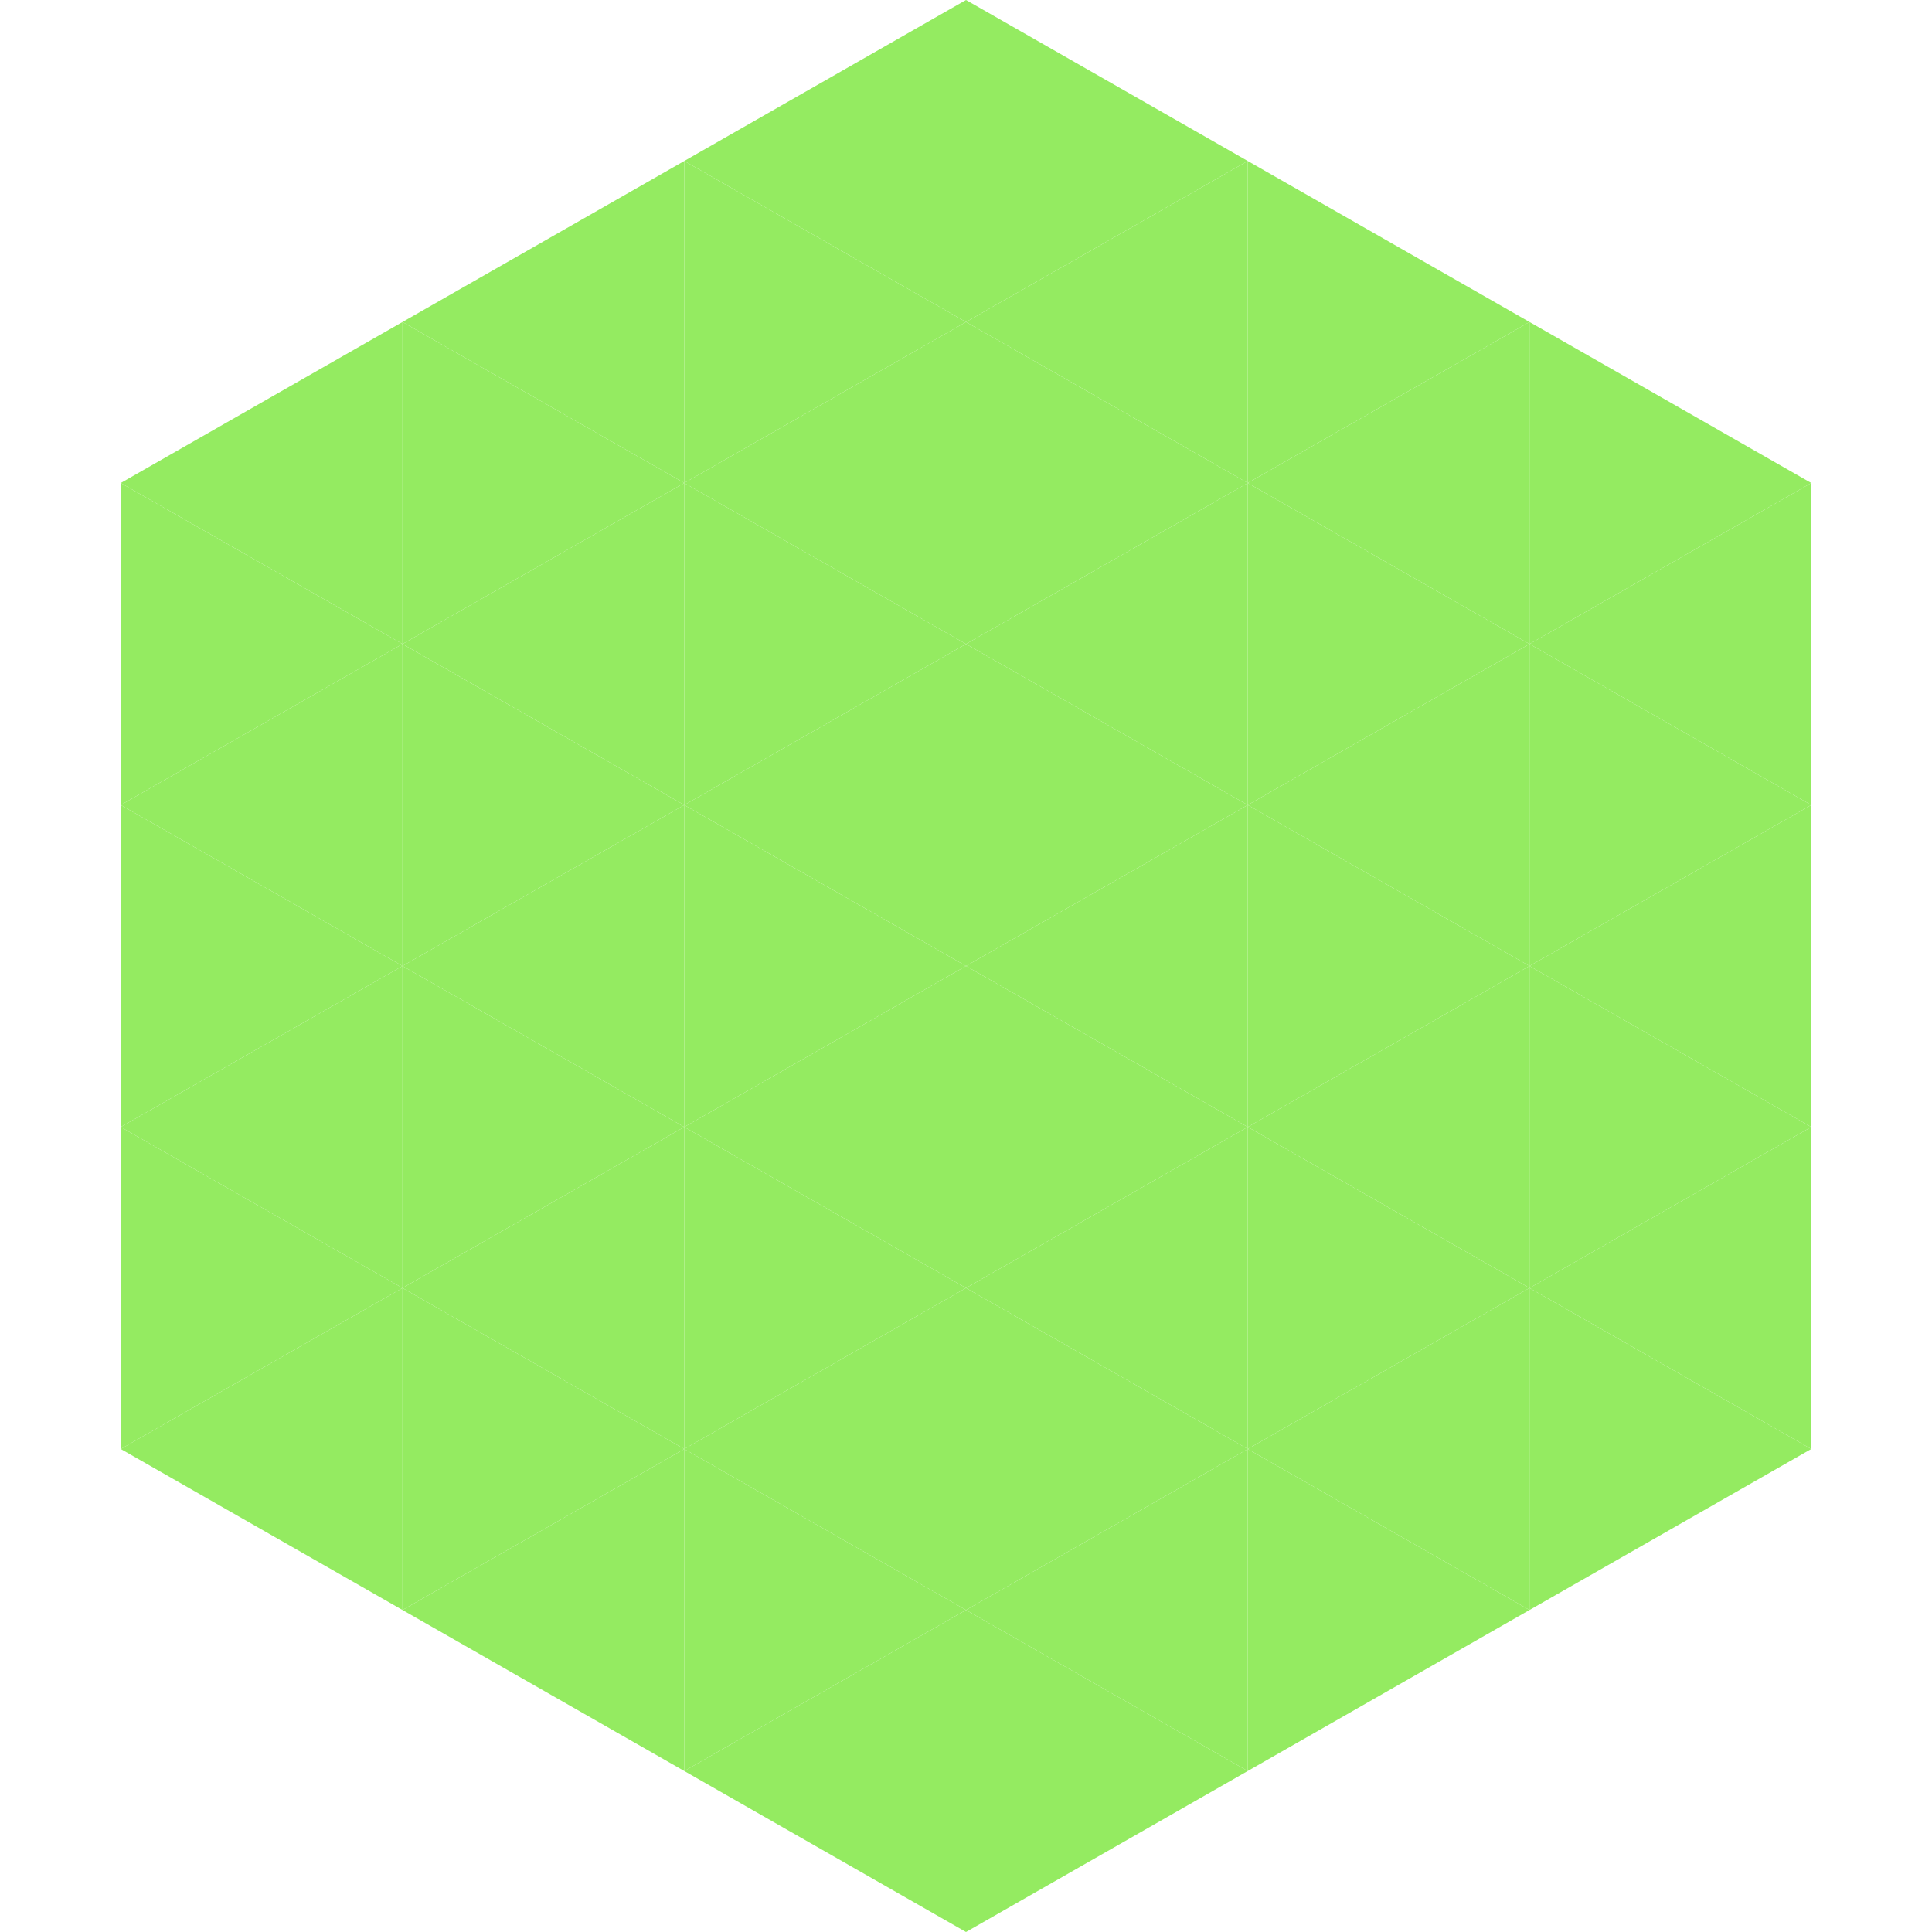 <?xml version="1.0"?>
<!-- Generated by SVGo -->
<svg width="240" height="240"
     xmlns="http://www.w3.org/2000/svg"
     xmlns:xlink="http://www.w3.org/1999/xlink">
<polygon points="50,40 15,60 50,80" style="fill:rgb(148,235,97)" />
<polygon points="190,40 225,60 190,80" style="fill:rgb(148,235,97)" />
<polygon points="15,60 50,80 15,100" style="fill:rgb(148,235,97)" />
<polygon points="225,60 190,80 225,100" style="fill:rgb(148,235,97)" />
<polygon points="50,80 15,100 50,120" style="fill:rgb(148,235,97)" />
<polygon points="190,80 225,100 190,120" style="fill:rgb(148,235,97)" />
<polygon points="15,100 50,120 15,140" style="fill:rgb(148,235,97)" />
<polygon points="225,100 190,120 225,140" style="fill:rgb(148,235,97)" />
<polygon points="50,120 15,140 50,160" style="fill:rgb(148,235,97)" />
<polygon points="190,120 225,140 190,160" style="fill:rgb(148,235,97)" />
<polygon points="15,140 50,160 15,180" style="fill:rgb(148,235,97)" />
<polygon points="225,140 190,160 225,180" style="fill:rgb(148,235,97)" />
<polygon points="50,160 15,180 50,200" style="fill:rgb(148,235,97)" />
<polygon points="190,160 225,180 190,200" style="fill:rgb(148,235,97)" />
<polygon points="15,180 50,200 15,220" style="fill:rgb(255,255,255); fill-opacity:0" />
<polygon points="225,180 190,200 225,220" style="fill:rgb(255,255,255); fill-opacity:0" />
<polygon points="50,0 85,20 50,40" style="fill:rgb(255,255,255); fill-opacity:0" />
<polygon points="190,0 155,20 190,40" style="fill:rgb(255,255,255); fill-opacity:0" />
<polygon points="85,20 50,40 85,60" style="fill:rgb(148,235,97)" />
<polygon points="155,20 190,40 155,60" style="fill:rgb(148,235,97)" />
<polygon points="50,40 85,60 50,80" style="fill:rgb(148,235,97)" />
<polygon points="190,40 155,60 190,80" style="fill:rgb(148,235,97)" />
<polygon points="85,60 50,80 85,100" style="fill:rgb(148,235,97)" />
<polygon points="155,60 190,80 155,100" style="fill:rgb(148,235,97)" />
<polygon points="50,80 85,100 50,120" style="fill:rgb(148,235,97)" />
<polygon points="190,80 155,100 190,120" style="fill:rgb(148,235,97)" />
<polygon points="85,100 50,120 85,140" style="fill:rgb(148,235,97)" />
<polygon points="155,100 190,120 155,140" style="fill:rgb(148,235,97)" />
<polygon points="50,120 85,140 50,160" style="fill:rgb(148,235,97)" />
<polygon points="190,120 155,140 190,160" style="fill:rgb(148,235,97)" />
<polygon points="85,140 50,160 85,180" style="fill:rgb(148,235,97)" />
<polygon points="155,140 190,160 155,180" style="fill:rgb(148,235,97)" />
<polygon points="50,160 85,180 50,200" style="fill:rgb(148,235,97)" />
<polygon points="190,160 155,180 190,200" style="fill:rgb(148,235,97)" />
<polygon points="85,180 50,200 85,220" style="fill:rgb(148,235,97)" />
<polygon points="155,180 190,200 155,220" style="fill:rgb(148,235,97)" />
<polygon points="120,0 85,20 120,40" style="fill:rgb(148,235,97)" />
<polygon points="120,0 155,20 120,40" style="fill:rgb(148,235,97)" />
<polygon points="85,20 120,40 85,60" style="fill:rgb(148,235,97)" />
<polygon points="155,20 120,40 155,60" style="fill:rgb(148,235,97)" />
<polygon points="120,40 85,60 120,80" style="fill:rgb(148,235,97)" />
<polygon points="120,40 155,60 120,80" style="fill:rgb(148,235,97)" />
<polygon points="85,60 120,80 85,100" style="fill:rgb(148,235,97)" />
<polygon points="155,60 120,80 155,100" style="fill:rgb(148,235,97)" />
<polygon points="120,80 85,100 120,120" style="fill:rgb(148,235,97)" />
<polygon points="120,80 155,100 120,120" style="fill:rgb(148,235,97)" />
<polygon points="85,100 120,120 85,140" style="fill:rgb(148,235,97)" />
<polygon points="155,100 120,120 155,140" style="fill:rgb(148,235,97)" />
<polygon points="120,120 85,140 120,160" style="fill:rgb(148,235,97)" />
<polygon points="120,120 155,140 120,160" style="fill:rgb(148,235,97)" />
<polygon points="85,140 120,160 85,180" style="fill:rgb(148,235,97)" />
<polygon points="155,140 120,160 155,180" style="fill:rgb(148,235,97)" />
<polygon points="120,160 85,180 120,200" style="fill:rgb(148,235,97)" />
<polygon points="120,160 155,180 120,200" style="fill:rgb(148,235,97)" />
<polygon points="85,180 120,200 85,220" style="fill:rgb(148,235,97)" />
<polygon points="155,180 120,200 155,220" style="fill:rgb(148,235,97)" />
<polygon points="120,200 85,220 120,240" style="fill:rgb(148,235,97)" />
<polygon points="120,200 155,220 120,240" style="fill:rgb(148,235,97)" />
<polygon points="85,220 120,240 85,260" style="fill:rgb(255,255,255); fill-opacity:0" />
<polygon points="155,220 120,240 155,260" style="fill:rgb(255,255,255); fill-opacity:0" />
</svg>
